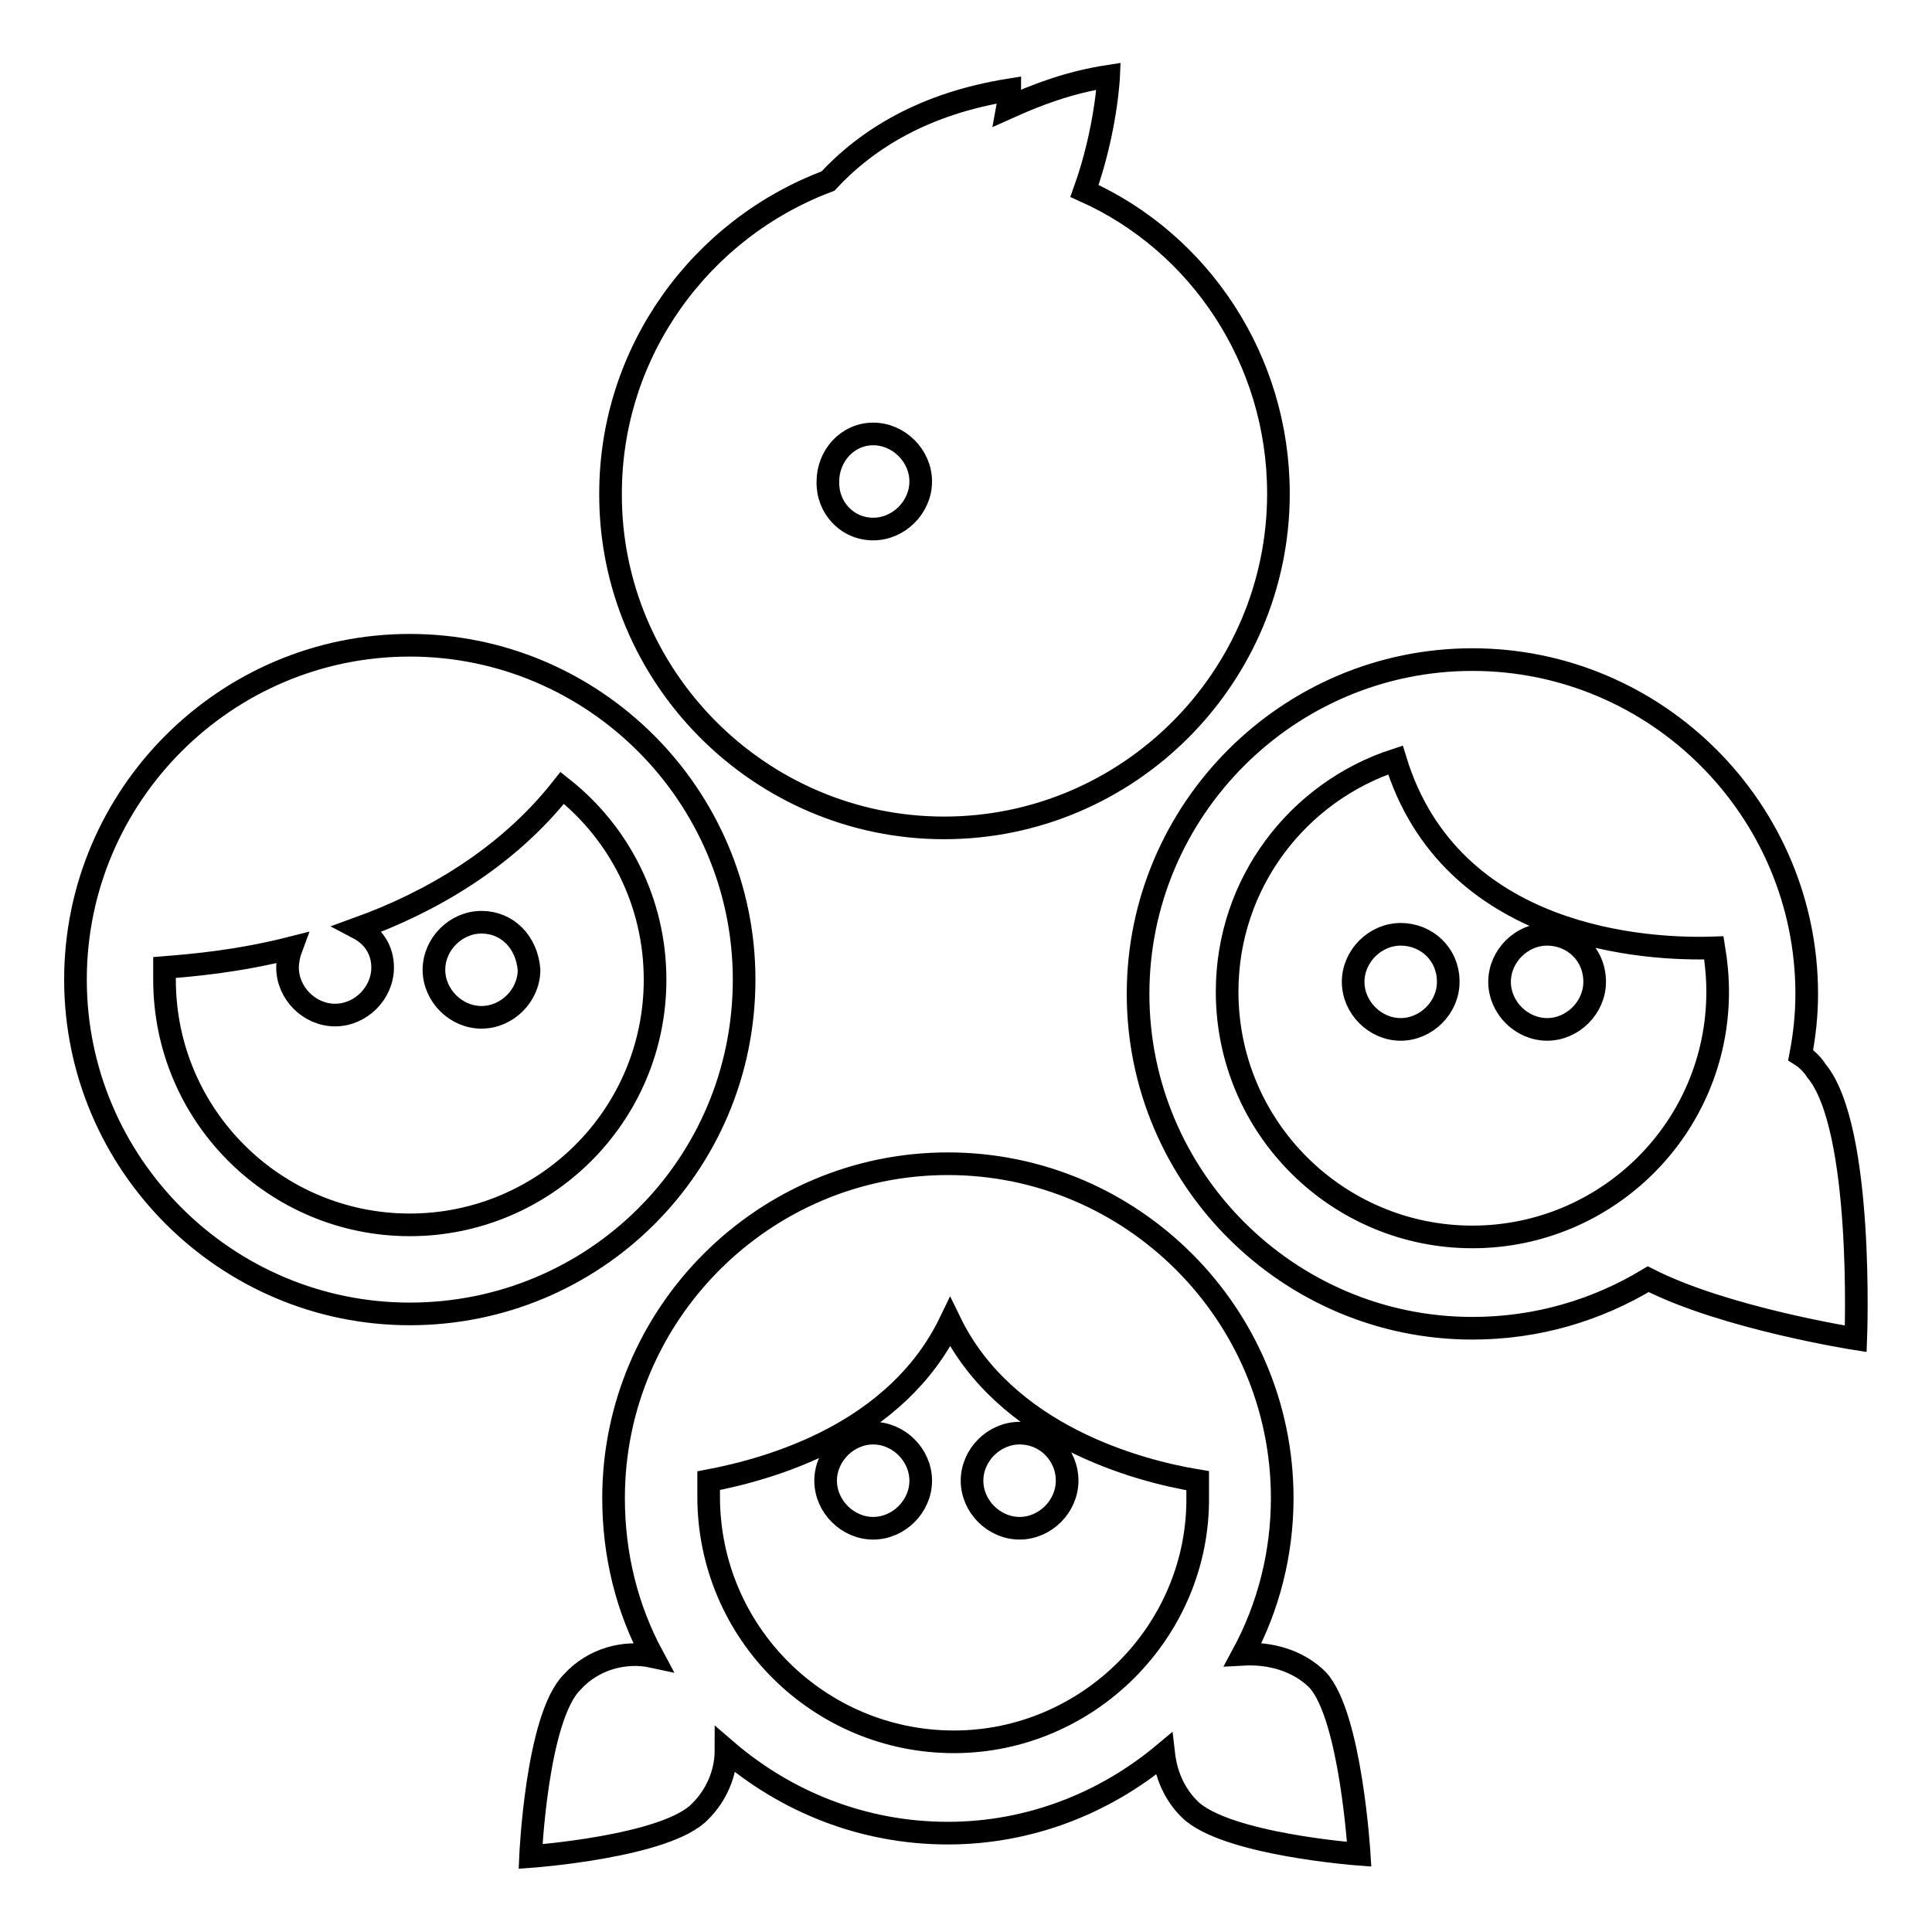 <?xml version="1.0" encoding="utf-8"?>
<!-- Svg Vector Icons : http://www.onlinewebfonts.com/icon -->
<!DOCTYPE svg PUBLIC "-//W3C//DTD SVG 1.1//EN" "http://www.w3.org/Graphics/SVG/1.1/DTD/svg11.dtd">
<svg version="1.1" xmlns="http://www.w3.org/2000/svg" xmlns:xlink="http://www.w3.org/1999/xlink" x="0px" y="0px" viewBox="0 0 256 256" enable-background="new 0 0 256 256" xml:space="preserve">
<g><g><path stroke-width="3" fill-opacity="0" stroke="#000000"  d="M164.7,219.2c3.4-6.3,5.2-13.4,5.2-20.7c0-24.4-19.9-44.3-44.3-44.3c-24.4,0-44.3,19.9-44.3,44.3c0,7.6,1.8,14.7,5.2,21c-3.7-0.8-7.9,0.3-10.7,3.4c-4.7,4.7-5.5,23.1-5.5,23.1s18.1-1.3,22.5-6c2.1-2.1,3.4-5,3.4-8.1c7.9,6.8,18.1,11,29.4,11c10.7,0,20.7-3.9,28.6-10.5c0.3,2.6,1.3,5.2,3.4,7.3c4.7,4.7,22.5,6,22.5,6s-1.1-18.3-5.5-23.1C172,220,168.3,219,164.7,219.2L164.7,219.2z M126.4,230.8c-17.8,0-32.5-14.4-32.5-32.5v-2.1c8.4-1.6,24.9-6.3,32-21c7.3,15,24.9,19.7,32.8,21v2.1C158.9,216.1,144.2,230.8,126.4,230.8L126.4,230.8z M135.1,189.9c-3.4,0-6.3,2.9-6.3,6.3s2.9,6.3,6.3,6.3s6.3-2.9,6.3-6.3S138.7,189.9,135.1,189.9L135.1,189.9z M115.7,189.9c-3.4,0-6.3,2.9-6.3,6.3s2.9,6.3,6.3,6.3c3.4,0,6.3-2.9,6.3-6.3S119.1,189.9,115.7,189.9L115.7,189.9z M240.7,141.9c-0.5-0.8-1.3-1.6-2.1-2.1c0.5-2.6,0.8-5.3,0.8-8.1c0-24.4-19.9-44.3-44.3-44.3c-24.4,0-44.3,19.9-44.3,44.3c0,24.4,19.9,44.3,44.3,44.3c8.6,0,16.5-2.4,23.3-6.5c10.2,5.2,27.5,7.9,27.5,7.9S247,149.5,240.7,141.9L240.7,141.9z M195.1,163.9c-17.8,0-32.5-14.4-32.5-32.5c0-14.4,9.4-26.5,22.3-30.7c7.3,23.9,33.5,25.2,42.2,24.9c0.3,1.8,0.5,3.9,0.5,5.8C227.6,149.5,212.9,163.9,195.1,163.9L195.1,163.9z M205,123.8c-3.4,0-6.3,2.9-6.3,6.3c0,3.4,2.9,6.3,6.3,6.3c3.4,0,6.3-2.9,6.3-6.3C211.3,126.4,208.4,123.8,205,123.8L205,123.8z M185.6,123.8c-3.4,0-6.3,2.9-6.3,6.3c0,3.4,2.9,6.3,6.3,6.3c3.4,0,6.3-2.9,6.3-6.3C191.9,126.4,189,123.8,185.6,123.8L185.6,123.8z M98.6,129.8c0-24.4-19.9-44.3-44.3-44.3c-24.4,0-44.3,19.9-44.3,44.3c0,24.4,19.9,44.3,44.3,44.3C78.7,174.1,98.6,154.5,98.6,129.8L98.6,129.8z M54.3,162.3c-17.8,0-32.5-14.4-32.5-32.5v-1.6c3.7-0.3,9.7-0.8,16.8-2.6c-0.3,0.8-0.5,1.8-0.5,2.6c0,3.4,2.9,6.3,6.3,6.3c3.4,0,6.3-2.9,6.3-6.3c0-2.4-1.3-4.2-3.2-5.2c9.4-3.4,19.6-9.2,27-18.6c7.6,6,12.3,15.2,12.3,25.4C86.8,147.9,72.1,162.3,54.3,162.3L54.3,162.3z M63.8,122.2c-3.4,0-6.3,2.9-6.3,6.3c0,3.4,2.9,6.3,6.3,6.3c3.4,0,6.3-2.9,6.3-6.3C69.8,124.8,67.2,122.2,63.8,122.2L63.8,122.2z M125.1,109.7c24.4,0,44.3-19.9,44.3-44.3c0-17.8-10.5-33.3-25.7-40.1c2.9-8.1,3.2-15.2,3.2-15.2c-5.2,0.8-9.4,2.4-13.4,4.2c0.3-1.6,0.3-2.4,0.3-2.4c-11.3,1.8-18.9,6.5-24.1,12.1c-16.8,6.3-28.8,22.5-28.8,41.4C80.8,89.7,100.7,109.7,125.1,109.7z M115.7,70.1c3.4,0,6.3-2.9,6.3-6.3c0-3.4-2.9-6.3-6.3-6.3c-3.4,0-6,2.9-6,6.3C109.6,67.2,112.2,70.1,115.7,70.1z"/></g></g>
</svg>
